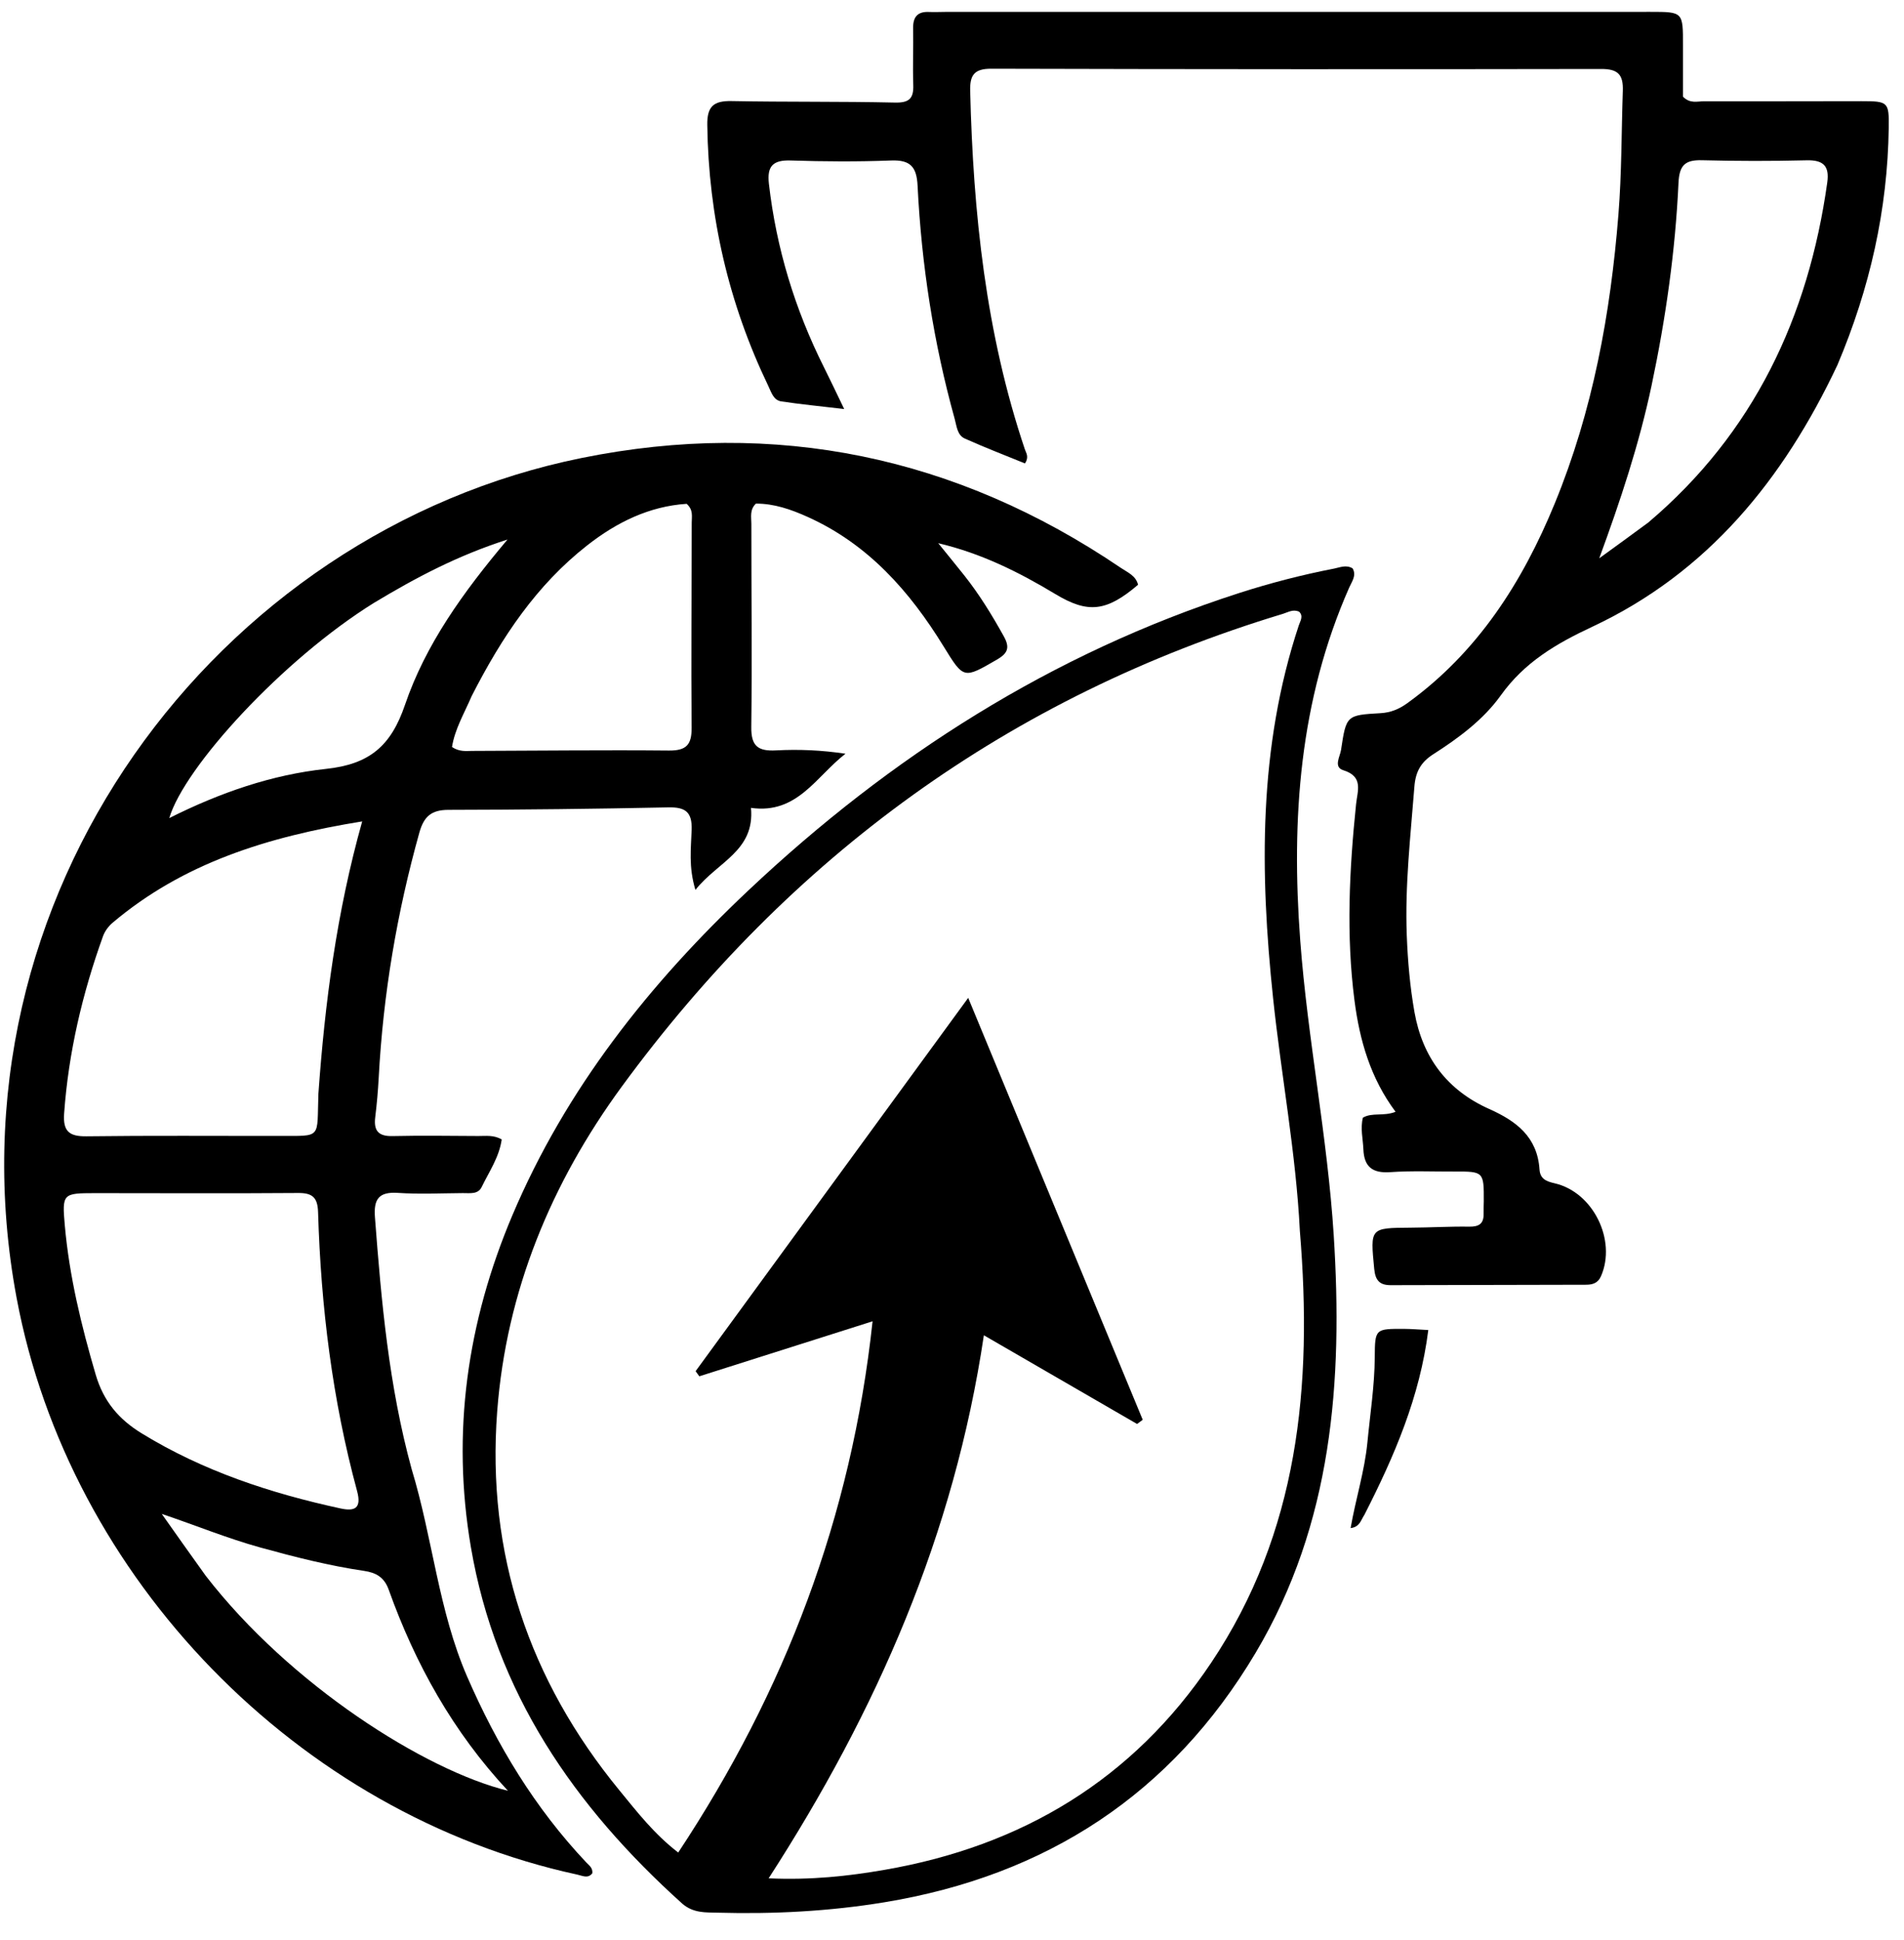 <svg width="53" height="54" viewBox="0 0 53 54" fill="none" xmlns="http://www.w3.org/2000/svg">
<g clip-path="url(#clip0_6252_1157)">
<path d="M11.458 40.888C12.047 42.825 12.204 44.823 13.002 46.662C13.832 48.572 14.888 50.322 16.32 51.838C16.398 51.92 16.504 51.989 16.488 52.138C16.368 52.296 16.215 52.208 16.072 52.177C8.294 50.493 1.921 43.932 0.462 36.124C-1.629 24.931 6.033 14.803 16.192 12.747C21.586 11.655 26.62 12.7 31.196 15.803C31.381 15.929 31.617 16.019 31.679 16.276C30.797 17.028 30.283 17.082 29.375 16.534C28.364 15.924 27.312 15.4 26.117 15.119C26.356 15.414 26.596 15.708 26.833 16.005C27.258 16.539 27.613 17.118 27.944 17.715C28.117 18.027 28.052 18.185 27.749 18.36C26.823 18.895 26.829 18.907 26.267 17.993C25.323 16.457 24.166 15.146 22.483 14.388C22.022 14.18 21.549 14.015 21.042 14.017C20.863 14.187 20.915 14.393 20.915 14.579C20.914 16.465 20.936 18.353 20.913 20.239C20.906 20.772 21.107 20.912 21.599 20.886C22.232 20.852 22.867 20.878 23.535 20.979C22.717 21.61 22.194 22.669 20.905 22.486C21.014 23.687 19.979 23.983 19.358 24.769C19.163 24.125 19.236 23.602 19.253 23.097C19.269 22.604 19.083 22.463 18.609 22.472C16.567 22.514 14.525 22.538 12.484 22.541C12.01 22.541 11.8 22.723 11.674 23.171C11.049 25.405 10.665 27.676 10.542 29.992C10.522 30.361 10.49 30.729 10.445 31.096C10.399 31.469 10.531 31.63 10.924 31.621C11.721 31.603 12.519 31.615 13.316 31.619C13.525 31.62 13.742 31.585 13.966 31.715C13.895 32.209 13.615 32.612 13.407 33.04C13.306 33.25 13.074 33.206 12.883 33.208C12.28 33.212 11.675 33.242 11.074 33.202C10.539 33.166 10.399 33.382 10.437 33.88C10.615 36.224 10.822 38.563 11.458 40.888ZM2.651 33.209C1.752 33.211 1.724 33.214 1.804 34.108C1.93 35.522 2.263 36.895 2.663 38.258C2.883 39.008 3.308 39.506 3.949 39.898C5.661 40.947 7.534 41.563 9.48 41.985C9.868 42.069 10.072 41.989 9.94 41.501C9.251 38.961 8.933 36.366 8.854 33.74C8.842 33.333 8.7 33.202 8.302 33.205C6.456 33.219 4.609 33.21 2.651 33.209ZM8.863 30.443C9.044 27.917 9.366 25.411 10.082 22.862C7.444 23.29 5.1 24.022 3.133 25.684C3.019 25.78 2.917 25.919 2.867 26.059C2.292 27.656 1.907 29.294 1.785 30.992C1.75 31.485 1.923 31.633 2.405 31.627C4.194 31.604 5.984 31.619 7.774 31.616C8.978 31.614 8.818 31.707 8.863 30.443ZM13.129 19.375C12.928 19.846 12.659 20.294 12.582 20.792C12.793 20.931 12.972 20.901 13.144 20.9C14.97 20.895 16.795 20.873 18.621 20.89C19.107 20.894 19.256 20.729 19.252 20.253C19.236 18.35 19.254 16.447 19.255 14.543C19.255 14.377 19.304 14.19 19.113 14.023C18.076 14.091 17.169 14.534 16.345 15.18C14.937 16.283 13.97 17.727 13.129 19.375ZM10.406 16.782C7.87 18.359 5.133 21.347 4.712 22.77C6.124 22.061 7.573 21.561 9.075 21.401C10.285 21.272 10.882 20.765 11.272 19.622C11.844 17.942 12.885 16.491 14.127 15.017C12.736 15.464 11.592 16.068 10.406 16.782ZM5.726 43.858C8.077 46.898 11.837 49.278 14.139 49.843C12.608 48.2 11.559 46.312 10.82 44.246C10.696 43.899 10.467 43.772 10.136 43.723C9.156 43.579 8.2 43.335 7.246 43.072C6.321 42.816 5.44 42.452 4.503 42.137C4.893 42.689 5.283 43.242 5.726 43.858Z" fill="black"/>
<path d="M18.992 52.985C15.974 50.27 13.797 47.102 13.108 43.063C12.563 39.873 13.006 36.794 14.261 33.829C15.751 30.309 18.075 27.382 20.831 24.784C24.789 21.054 29.279 18.188 34.484 16.509C35.353 16.229 36.237 16 37.134 15.826C37.303 15.793 37.469 15.712 37.651 15.819C37.767 16.018 37.63 16.185 37.557 16.353C36.17 19.497 35.94 22.794 36.193 26.174C36.399 28.925 36.952 31.635 37.126 34.385C37.382 38.435 37.092 42.403 34.951 46.004C32.608 49.944 29.118 52.206 24.616 52.947C23.077 53.2 21.526 53.279 19.969 53.236C19.645 53.227 19.301 53.253 18.992 52.985ZM36.183 34.261C36.074 32.086 35.666 29.946 35.438 27.784C35.068 24.279 35.027 20.804 36.154 17.404C36.193 17.288 36.288 17.152 36.166 17.028C35.997 16.946 35.856 17.041 35.712 17.085C28.088 19.39 21.991 23.849 17.306 30.246C15.343 32.928 14.094 35.94 13.84 39.281C13.538 43.242 14.726 46.763 17.242 49.831C17.731 50.427 18.207 51.045 18.879 51.562C21.845 47.077 23.701 42.24 24.289 36.776C22.582 37.318 21.024 37.813 19.466 38.307C19.432 38.259 19.397 38.212 19.363 38.164C21.862 34.742 24.361 31.321 26.951 27.774C28.608 31.779 30.208 35.648 31.809 39.517C31.756 39.556 31.704 39.595 31.652 39.634C30.255 38.825 28.859 38.017 27.387 37.165C26.56 42.718 24.405 47.621 21.396 52.28C22.588 52.332 23.609 52.219 24.621 52.044C28.446 51.383 31.536 49.532 33.713 46.282C36.143 42.653 36.542 38.585 36.183 34.261Z" fill="black"/>
<path d="M51.147 10.159C49.642 13.35 47.532 15.941 44.322 17.445C43.314 17.917 42.436 18.432 41.775 19.356C41.29 20.034 40.6 20.543 39.892 20.996C39.552 21.215 39.403 21.48 39.371 21.897C39.264 23.273 39.106 24.645 39.159 26.028C39.186 26.744 39.248 27.46 39.373 28.169C39.597 29.433 40.287 30.347 41.453 30.866C42.214 31.205 42.794 31.648 42.854 32.55C42.872 32.81 43.035 32.88 43.276 32.935C44.349 33.182 45.003 34.52 44.566 35.52C44.479 35.719 44.324 35.758 44.143 35.758C42.334 35.763 40.525 35.764 38.716 35.77C38.402 35.772 38.284 35.636 38.253 35.318C38.143 34.173 38.131 34.178 39.267 34.17C39.811 34.167 40.355 34.134 40.898 34.142C41.17 34.146 41.304 34.059 41.298 33.782C41.295 33.665 41.302 33.548 41.303 33.432C41.307 32.617 41.295 32.605 40.504 32.608C39.901 32.611 39.296 32.583 38.696 32.625C38.199 32.659 37.97 32.473 37.951 31.985C37.94 31.697 37.862 31.41 37.938 31.108C38.199 30.956 38.512 31.078 38.847 30.945C38.148 30.009 37.846 28.951 37.704 27.85C37.468 26.027 37.56 24.203 37.748 22.382C37.786 22.014 37.962 21.615 37.393 21.438C37.111 21.349 37.302 21.059 37.33 20.869C37.474 19.911 37.48 19.904 38.429 19.85C38.717 19.834 38.952 19.733 39.178 19.569C41.137 18.152 42.379 16.204 43.279 14.011C44.337 11.434 44.831 8.734 45.051 5.968C45.143 4.821 45.134 3.676 45.173 2.53C45.189 2.079 45.041 1.919 44.576 1.92C38.915 1.93 33.254 1.928 27.593 1.913C27.119 1.912 26.995 2.089 27.006 2.531C27.09 5.923 27.438 9.272 28.529 12.509C28.564 12.612 28.65 12.716 28.532 12.899C27.983 12.675 27.413 12.456 26.858 12.207C26.644 12.111 26.631 11.862 26.574 11.656C25.985 9.533 25.651 7.368 25.542 5.17C25.517 4.649 25.346 4.447 24.808 4.467C23.876 4.503 22.941 4.497 22.008 4.467C21.514 4.451 21.348 4.627 21.403 5.112C21.609 6.907 22.126 8.606 22.934 10.219C23.106 10.562 23.269 10.909 23.499 11.385C22.834 11.306 22.287 11.254 21.746 11.172C21.529 11.139 21.469 10.914 21.386 10.742C20.283 8.447 19.723 6.028 19.688 3.481C19.68 2.961 19.863 2.804 20.361 2.813C21.878 2.842 23.396 2.821 24.913 2.855C25.308 2.864 25.435 2.741 25.422 2.364C25.404 1.84 25.427 1.314 25.418 0.789C25.412 0.472 25.54 0.317 25.864 0.333C26.019 0.34 26.175 0.331 26.331 0.331C32.867 0.331 39.403 0.33 45.939 0.33C46.851 0.33 46.85 0.33 46.847 1.27C46.846 1.755 46.847 2.24 46.847 2.69C47.044 2.893 47.249 2.818 47.435 2.819C48.894 2.822 50.353 2.817 51.812 2.816C52.557 2.816 52.585 2.835 52.575 3.553C52.544 5.835 52.052 8.02 51.147 10.159ZM45.882 14.543C48.816 12.058 50.338 8.831 50.864 5.078C50.928 4.618 50.754 4.451 50.29 4.462C49.319 4.486 48.346 4.485 47.375 4.46C46.908 4.448 46.746 4.598 46.723 5.087C46.635 6.988 46.367 8.869 45.973 10.732C45.628 12.363 45.105 13.938 44.517 15.539C44.951 15.225 45.384 14.91 45.882 14.543Z" fill="black"/>
<path d="M37.981 42.16C37.876 42.317 37.854 42.498 37.596 42.532C37.736 41.721 37.985 40.951 38.063 40.149C38.139 39.358 38.263 38.572 38.268 37.774C38.273 36.984 38.28 36.983 39.095 36.987C39.286 36.988 39.476 37.005 39.758 37.019C39.525 38.878 38.817 40.519 37.981 42.16Z" fill="black"/>
</g>
<defs>
<clipPath id="clip0_6252_1157">
<rect width="52.875" height="54" fill="white"/>
</clipPath>
</defs>
</svg>
